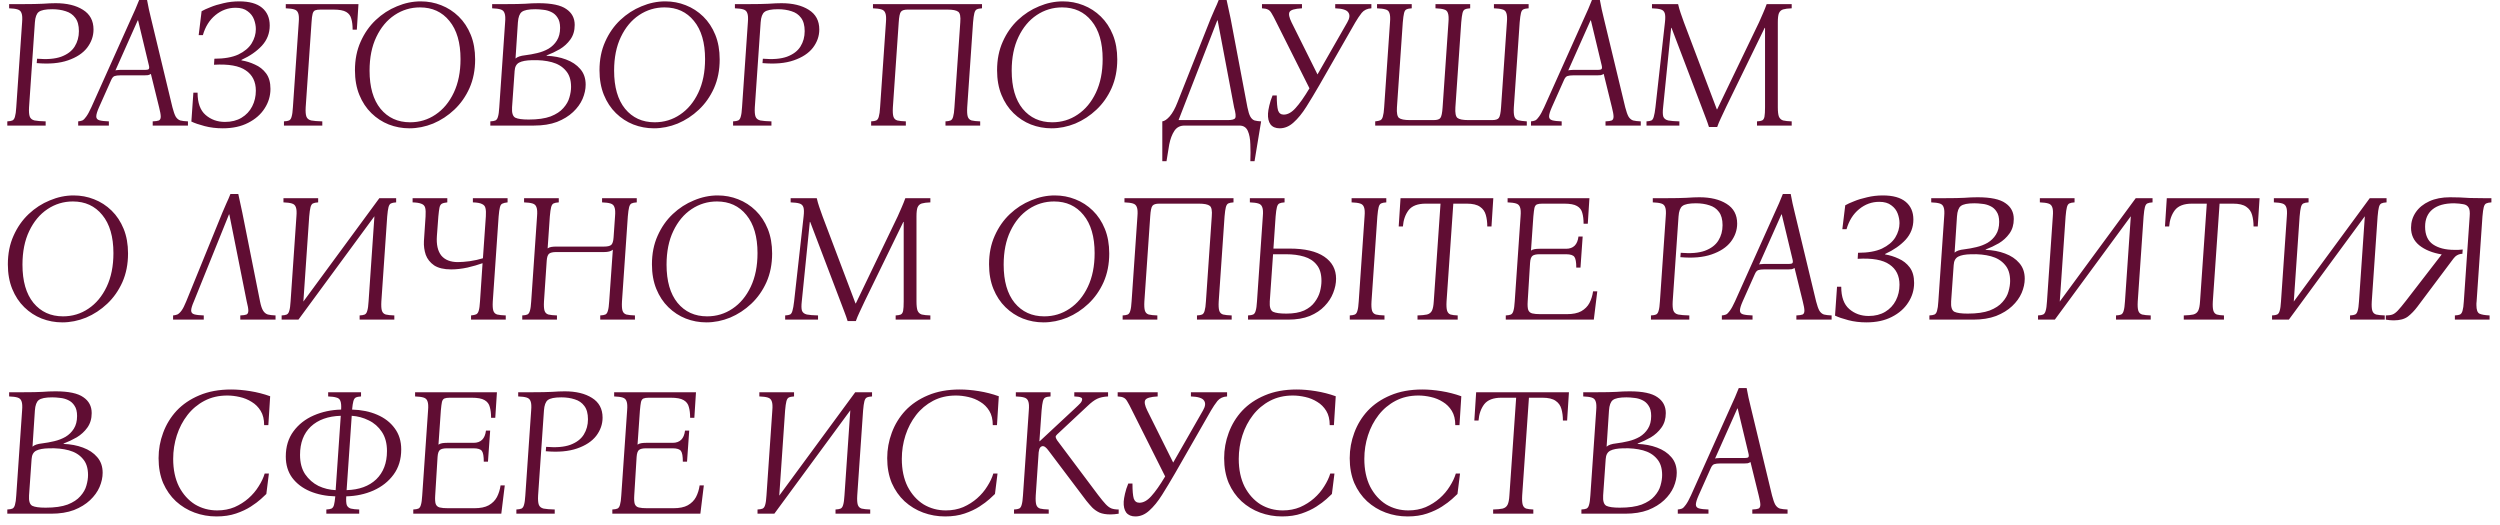 <?xml version="1.0" encoding="UTF-8"?> <svg xmlns="http://www.w3.org/2000/svg" width="219" height="46" viewBox="0 0 219 46" fill="none"><path d="M0.64 11V10.632C0.843 10.621 0.992 10.595 1.088 10.552C1.195 10.499 1.269 10.387 1.312 10.216C1.365 10.045 1.403 9.773 1.424 9.4L1.936 1.96C1.968 1.587 1.952 1.32 1.888 1.16C1.835 0.989 1.717 0.877 1.536 0.824C1.365 0.771 1.12 0.739 0.8 0.728V0.36H2.096C2.747 0.36 3.296 0.349 3.744 0.328C4.192 0.296 4.571 0.28 4.88 0.28C5.861 0.28 6.656 0.472 7.264 0.856C7.883 1.24 8.192 1.816 8.192 2.584C8.192 3.16 8.005 3.693 7.632 4.184C7.259 4.664 6.699 5.032 5.952 5.288C5.216 5.544 4.304 5.624 3.216 5.528L3.248 5.144C4.123 5.219 4.827 5.16 5.36 4.968C5.904 4.765 6.299 4.467 6.544 4.072C6.789 3.677 6.912 3.229 6.912 2.728C6.912 2.227 6.805 1.837 6.592 1.56C6.389 1.283 6.112 1.091 5.76 0.984C5.408 0.867 5.013 0.808 4.576 0.808C3.989 0.808 3.595 0.888 3.392 1.048C3.2 1.197 3.088 1.501 3.056 1.96L2.544 9.4C2.523 9.773 2.544 10.045 2.608 10.216C2.672 10.387 2.811 10.499 3.024 10.552C3.248 10.595 3.573 10.621 4 10.632V11H0.64ZM15.105 9.4C15.201 9.773 15.297 10.045 15.393 10.216C15.5 10.387 15.633 10.499 15.793 10.552C15.964 10.595 16.188 10.621 16.465 10.632V11H13.377V10.632C13.633 10.621 13.815 10.595 13.921 10.552C14.028 10.499 14.081 10.387 14.081 10.216C14.081 10.045 14.033 9.773 13.937 9.4L13.217 6.472C13.143 6.525 13.057 6.563 12.961 6.584C12.865 6.595 12.764 6.6 12.657 6.6H10.545C10.332 6.6 10.161 6.621 10.033 6.664C9.916 6.707 9.815 6.829 9.729 7.032L8.673 9.4C8.513 9.763 8.433 10.029 8.433 10.2C8.433 10.371 8.524 10.483 8.705 10.536C8.897 10.589 9.175 10.621 9.537 10.632V11H6.849V10.632C6.977 10.621 7.1 10.595 7.217 10.552C7.324 10.499 7.436 10.387 7.553 10.216C7.681 10.045 7.831 9.773 8.001 9.4L11.489 1.624C11.617 1.347 11.74 1.075 11.857 0.808C11.975 0.541 12.087 0.269 12.193 -0.008H12.881C12.935 0.269 12.988 0.541 13.041 0.808C13.105 1.075 13.169 1.347 13.233 1.624L15.105 9.4ZM12.737 6.12C12.876 6.12 12.972 6.099 13.025 6.056C13.079 6.003 13.084 5.891 13.041 5.72L12.097 1.784H12.065L10.113 6.168C10.177 6.147 10.247 6.136 10.321 6.136C10.396 6.125 10.471 6.12 10.545 6.12H12.737ZM21.148 5.288C21.553 5.352 21.948 5.475 22.331 5.656C22.726 5.827 23.052 6.083 23.308 6.424C23.564 6.765 23.692 7.219 23.692 7.784C23.692 8.403 23.521 8.973 23.18 9.496C22.849 10.019 22.369 10.44 21.739 10.76C21.121 11.08 20.38 11.24 19.515 11.24C18.95 11.24 18.422 11.176 17.931 11.048C17.441 10.92 17.052 10.787 16.764 10.648L16.939 8.12H17.308C17.308 9.016 17.542 9.667 18.012 10.072C18.481 10.477 19.046 10.68 19.707 10.68C20.273 10.68 20.758 10.557 21.163 10.312C21.569 10.067 21.878 9.736 22.091 9.32C22.305 8.904 22.412 8.445 22.412 7.944C22.412 7.155 22.118 6.563 21.532 6.168C20.956 5.763 20.027 5.597 18.747 5.672L18.779 5.144C19.643 5.144 20.342 5.021 20.875 4.776C21.409 4.52 21.798 4.195 22.044 3.8C22.289 3.395 22.412 2.979 22.412 2.552C22.412 2.275 22.358 1.992 22.252 1.704C22.145 1.416 21.958 1.176 21.692 0.984C21.436 0.781 21.084 0.68 20.636 0.68C19.985 0.68 19.398 0.893 18.875 1.32C18.353 1.747 17.985 2.333 17.771 3.08H17.404L17.66 0.984C17.841 0.877 18.097 0.76 18.427 0.632C18.758 0.493 19.142 0.376 19.579 0.28C20.017 0.173 20.476 0.12 20.956 0.12C21.841 0.12 22.508 0.307 22.956 0.68C23.404 1.053 23.628 1.571 23.628 2.232C23.628 2.915 23.398 3.507 22.939 4.008C22.481 4.499 21.889 4.909 21.163 5.24L21.148 5.288ZM24.874 11V10.632C25.077 10.621 25.226 10.595 25.322 10.552C25.429 10.499 25.504 10.387 25.546 10.216C25.6 10.045 25.637 9.773 25.658 9.4L26.17 1.96C26.202 1.587 26.186 1.32 26.122 1.16C26.069 0.989 25.952 0.877 25.77 0.824C25.6 0.771 25.354 0.739 25.034 0.728V0.36H31.402L31.258 2.6H30.89C30.89 2.227 30.853 1.912 30.778 1.656C30.714 1.389 30.565 1.187 30.33 1.048C30.096 0.909 29.722 0.84 29.21 0.84H28.074C27.872 0.84 27.717 0.861 27.61 0.904C27.504 0.947 27.429 1.048 27.386 1.208C27.344 1.357 27.312 1.608 27.29 1.96L26.778 9.4C26.757 9.773 26.778 10.045 26.842 10.216C26.906 10.387 27.045 10.499 27.258 10.552C27.482 10.595 27.808 10.621 28.234 10.632V11H24.874ZM36.854 0.12C37.484 0.12 38.081 0.232 38.646 0.456C39.222 0.68 39.734 1.011 40.182 1.448C40.63 1.885 40.982 2.419 41.238 3.048C41.494 3.677 41.622 4.397 41.622 5.208C41.622 6.136 41.457 6.973 41.126 7.72C40.796 8.456 40.353 9.085 39.798 9.608C39.244 10.131 38.625 10.536 37.942 10.824C37.26 11.101 36.566 11.24 35.862 11.24C35.233 11.24 34.63 11.128 34.054 10.904C33.489 10.68 32.982 10.349 32.534 9.912C32.086 9.475 31.734 8.941 31.478 8.312C31.222 7.683 31.094 6.963 31.094 6.152C31.094 5.224 31.26 4.392 31.59 3.656C31.921 2.909 32.364 2.275 32.918 1.752C33.473 1.229 34.092 0.829 34.774 0.552C35.457 0.264 36.15 0.12 36.854 0.12ZM35.926 10.712C36.748 10.712 37.489 10.488 38.15 10.04C38.822 9.592 39.356 8.952 39.75 8.12C40.145 7.288 40.342 6.307 40.342 5.176C40.342 3.736 40.017 2.621 39.366 1.832C38.726 1.043 37.868 0.648 36.79 0.648C35.98 0.648 35.238 0.872 34.566 1.32C33.894 1.768 33.361 2.408 32.966 3.24C32.572 4.061 32.374 5.043 32.374 6.184C32.374 7.624 32.694 8.739 33.334 9.528C33.985 10.317 34.849 10.712 35.926 10.712ZM42.953 11V10.632C43.155 10.621 43.304 10.595 43.401 10.552C43.507 10.499 43.582 10.387 43.624 10.216C43.678 10.045 43.715 9.773 43.736 9.4L44.248 1.96C44.281 1.587 44.264 1.32 44.2 1.16C44.147 0.989 44.03 0.877 43.849 0.824C43.678 0.771 43.432 0.739 43.112 0.728V0.36H44.377C45.07 0.36 45.614 0.349 46.008 0.328C46.414 0.296 46.803 0.28 47.176 0.28C48.318 0.28 49.129 0.451 49.608 0.792C50.099 1.123 50.344 1.587 50.344 2.184C50.344 2.685 50.217 3.112 49.961 3.464C49.715 3.805 49.406 4.088 49.032 4.312C48.659 4.525 48.275 4.707 47.88 4.856V4.888C48.499 4.909 49.065 5.016 49.577 5.208C50.099 5.4 50.515 5.677 50.825 6.04C51.145 6.403 51.304 6.861 51.304 7.416C51.304 7.821 51.214 8.237 51.032 8.664C50.851 9.08 50.574 9.464 50.2 9.816C49.827 10.168 49.358 10.456 48.792 10.68C48.227 10.893 47.555 11 46.776 11H42.953ZM45.16 5.128C45.321 4.979 45.603 4.883 46.008 4.84C46.361 4.797 46.712 4.733 47.065 4.648C47.427 4.563 47.758 4.435 48.056 4.264C48.355 4.083 48.595 3.848 48.776 3.56C48.968 3.261 49.065 2.888 49.065 2.44C49.065 2.056 48.99 1.757 48.84 1.544C48.702 1.32 48.515 1.155 48.281 1.048C48.056 0.941 47.822 0.877 47.577 0.856C47.331 0.824 47.102 0.808 46.889 0.808C46.302 0.808 45.907 0.888 45.705 1.048C45.513 1.197 45.401 1.501 45.368 1.96L45.16 5.128ZM46.312 10.472C47.102 10.472 47.742 10.381 48.233 10.2C48.723 10.008 49.096 9.763 49.352 9.464C49.619 9.165 49.795 8.856 49.88 8.536C49.977 8.205 50.025 7.896 50.025 7.608C50.025 7 49.87 6.525 49.56 6.184C49.262 5.832 48.856 5.587 48.344 5.448C47.833 5.309 47.251 5.251 46.6 5.272C46.099 5.283 45.726 5.352 45.48 5.48C45.235 5.608 45.102 5.853 45.081 6.216L44.856 9.4C44.825 9.891 44.92 10.195 45.145 10.312C45.368 10.419 45.758 10.472 46.312 10.472ZM58.276 0.12C58.906 0.12 59.503 0.232 60.068 0.456C60.644 0.68 61.156 1.011 61.604 1.448C62.052 1.885 62.404 2.419 62.66 3.048C62.916 3.677 63.044 4.397 63.044 5.208C63.044 6.136 62.879 6.973 62.548 7.72C62.218 8.456 61.775 9.085 61.22 9.608C60.666 10.131 60.047 10.536 59.364 10.824C58.681 11.101 57.988 11.24 57.284 11.24C56.655 11.24 56.052 11.128 55.476 10.904C54.911 10.68 54.404 10.349 53.956 9.912C53.508 9.475 53.156 8.941 52.9 8.312C52.644 7.683 52.516 6.963 52.516 6.152C52.516 5.224 52.681 4.392 53.012 3.656C53.343 2.909 53.785 2.275 54.34 1.752C54.895 1.229 55.514 0.829 56.196 0.552C56.879 0.264 57.572 0.12 58.276 0.12ZM57.348 10.712C58.169 10.712 58.911 10.488 59.572 10.04C60.244 9.592 60.778 8.952 61.172 8.12C61.567 7.288 61.764 6.307 61.764 5.176C61.764 3.736 61.439 2.621 60.788 1.832C60.148 1.043 59.289 0.648 58.212 0.648C57.401 0.648 56.66 0.872 55.988 1.32C55.316 1.768 54.783 2.408 54.388 3.24C53.993 4.061 53.796 5.043 53.796 6.184C53.796 7.624 54.116 8.739 54.756 9.528C55.407 10.317 56.271 10.712 57.348 10.712ZM64.218 11V10.632C64.421 10.621 64.57 10.595 64.666 10.552C64.773 10.499 64.847 10.387 64.89 10.216C64.944 10.045 64.981 9.773 65.002 9.4L65.514 1.96C65.546 1.587 65.53 1.32 65.466 1.16C65.413 0.989 65.296 0.877 65.114 0.824C64.944 0.771 64.698 0.739 64.378 0.728V0.36H65.674C66.325 0.36 66.874 0.349 67.322 0.328C67.77 0.296 68.149 0.28 68.458 0.28C69.439 0.28 70.234 0.472 70.842 0.856C71.461 1.24 71.77 1.816 71.77 2.584C71.77 3.16 71.584 3.693 71.21 4.184C70.837 4.664 70.277 5.032 69.53 5.288C68.794 5.544 67.882 5.624 66.794 5.528L66.826 5.144C67.701 5.219 68.405 5.16 68.938 4.968C69.482 4.765 69.877 4.467 70.122 4.072C70.368 3.677 70.49 3.229 70.49 2.728C70.49 2.227 70.383 1.837 70.17 1.56C69.968 1.283 69.69 1.091 69.338 0.984C68.986 0.867 68.591 0.808 68.154 0.808C67.567 0.808 67.173 0.888 66.97 1.048C66.778 1.197 66.666 1.501 66.634 1.96L66.122 9.4C66.101 9.773 66.122 10.045 66.186 10.216C66.25 10.387 66.389 10.499 66.602 10.552C66.826 10.595 67.151 10.621 67.578 10.632V11H64.218ZM85.24 1.96L84.728 9.4C84.707 9.773 84.722 10.045 84.776 10.216C84.829 10.387 84.941 10.499 85.112 10.552C85.293 10.595 85.544 10.621 85.864 10.632V11H82.824V10.632C83.026 10.621 83.176 10.595 83.272 10.552C83.379 10.499 83.453 10.387 83.496 10.216C83.549 10.045 83.587 9.773 83.608 9.4L84.12 1.96C84.162 1.459 84.104 1.149 83.944 1.032C83.784 0.904 83.464 0.84 82.984 0.84H79.512C79.213 0.84 79.016 0.904 78.92 1.032C78.824 1.149 78.76 1.459 78.728 1.96L78.216 9.4C78.195 9.773 78.21 10.045 78.264 10.216C78.317 10.387 78.429 10.499 78.6 10.552C78.781 10.595 79.032 10.621 79.352 10.632V11H76.312V10.632C76.514 10.621 76.664 10.595 76.76 10.552C76.867 10.499 76.941 10.387 76.984 10.216C77.037 10.045 77.075 9.773 77.096 9.4L77.608 1.96C77.64 1.587 77.624 1.32 77.56 1.16C77.507 0.989 77.389 0.877 77.208 0.824C77.037 0.771 76.792 0.739 76.472 0.728V0.36H86.024V0.728C85.821 0.739 85.666 0.771 85.56 0.824C85.464 0.877 85.394 0.989 85.352 1.16C85.309 1.32 85.272 1.587 85.24 1.96ZM93.104 0.12C93.734 0.12 94.331 0.232 94.896 0.456C95.472 0.68 95.984 1.011 96.432 1.448C96.88 1.885 97.232 2.419 97.488 3.048C97.744 3.677 97.872 4.397 97.872 5.208C97.872 6.136 97.707 6.973 97.376 7.72C97.046 8.456 96.603 9.085 96.048 9.608C95.494 10.131 94.875 10.536 94.192 10.824C93.51 11.101 92.816 11.24 92.112 11.24C91.483 11.24 90.88 11.128 90.304 10.904C89.739 10.68 89.232 10.349 88.784 9.912C88.336 9.475 87.984 8.941 87.728 8.312C87.472 7.683 87.344 6.963 87.344 6.152C87.344 5.224 87.51 4.392 87.84 3.656C88.171 2.909 88.614 2.275 89.168 1.752C89.723 1.229 90.342 0.829 91.024 0.552C91.707 0.264 92.4 0.12 93.104 0.12ZM92.176 10.712C92.998 10.712 93.739 10.488 94.4 10.04C95.072 9.592 95.606 8.952 96 8.12C96.395 7.288 96.592 6.307 96.592 5.176C96.592 3.736 96.267 2.621 95.616 1.832C94.976 1.043 94.118 0.648 93.04 0.648C92.23 0.648 91.488 0.872 90.816 1.32C90.144 1.768 89.611 2.408 89.216 3.24C88.822 4.061 88.624 5.043 88.624 6.184C88.624 7.624 88.944 8.739 89.584 9.528C90.235 10.317 91.099 10.712 92.176 10.712ZM107.802 1.624L109.274 9.4C109.349 9.773 109.434 10.045 109.53 10.216C109.626 10.387 109.749 10.499 109.898 10.552C110.058 10.595 110.25 10.621 110.474 10.632L109.898 14.12H109.53C109.551 13.619 109.551 13.128 109.53 12.648C109.519 12.168 109.445 11.773 109.306 11.464C109.167 11.155 108.922 11 108.57 11H103.77C103.375 11 103.077 11.155 102.874 11.464C102.671 11.773 102.522 12.168 102.426 12.648C102.341 13.128 102.261 13.619 102.186 14.12H101.818V10.632C102.01 10.611 102.229 10.461 102.474 10.184C102.719 9.896 102.943 9.491 103.146 8.968L106.058 1.624C106.175 1.347 106.293 1.075 106.41 0.808C106.538 0.541 106.655 0.269 106.762 -0.008H107.45C107.503 0.269 107.562 0.541 107.626 0.808C107.69 1.075 107.749 1.347 107.802 1.624ZM107.546 10.52C107.919 10.52 108.138 10.461 108.202 10.344C108.277 10.216 108.245 9.901 108.106 9.4L106.666 1.784H106.634L103.242 10.52H107.546ZM112.101 11.24C111.749 11.24 111.482 11.128 111.301 10.904C111.13 10.669 111.055 10.349 111.077 9.944C111.087 9.763 111.125 9.533 111.189 9.256C111.253 8.968 111.349 8.669 111.477 8.36H111.845C111.845 8.979 111.882 9.416 111.957 9.672C112.042 9.917 112.207 10.04 112.453 10.04C112.805 10.04 113.151 9.848 113.493 9.464C113.845 9.08 114.25 8.504 114.709 7.736L111.813 1.96C111.642 1.608 111.503 1.347 111.397 1.176C111.301 1.005 111.194 0.893 111.077 0.84C110.959 0.776 110.783 0.739 110.549 0.728V0.36H114.053V0.728C113.423 0.76 113.061 0.867 112.965 1.048C112.869 1.219 112.927 1.523 113.141 1.96L115.413 6.52L118.021 1.96C118.234 1.597 118.266 1.309 118.117 1.096C117.978 0.872 117.594 0.749 116.965 0.728V0.36H120.133V0.728C119.77 0.749 119.487 0.883 119.285 1.128C119.093 1.373 118.906 1.651 118.725 1.96L115.573 7.464C115.178 8.147 114.799 8.776 114.437 9.352C114.074 9.928 113.701 10.387 113.317 10.728C112.943 11.069 112.538 11.24 112.101 11.24ZM121.252 9.4L121.764 1.96C121.796 1.587 121.78 1.315 121.716 1.144C121.663 0.973 121.545 0.867 121.364 0.824C121.193 0.771 120.948 0.739 120.628 0.728V0.36H123.668V0.728C123.465 0.739 123.311 0.771 123.204 0.824C123.108 0.867 123.039 0.973 122.996 1.144C122.953 1.315 122.916 1.587 122.884 1.96L122.372 9.4C122.34 9.891 122.399 10.2 122.548 10.328C122.708 10.456 123.028 10.52 123.508 10.52H125.588C125.897 10.52 126.095 10.456 126.18 10.328C126.276 10.2 126.34 9.891 126.372 9.4L126.884 1.96C126.916 1.587 126.9 1.315 126.836 1.144C126.783 0.973 126.665 0.867 126.484 0.824C126.313 0.771 126.068 0.739 125.748 0.728V0.36H128.788V0.728C128.585 0.739 128.431 0.771 128.324 0.824C128.228 0.867 128.159 0.973 128.116 1.144C128.073 1.315 128.036 1.587 128.004 1.96L127.492 9.4C127.46 9.891 127.519 10.2 127.668 10.328C127.828 10.456 128.148 10.52 128.628 10.52H130.708C131.017 10.52 131.215 10.456 131.3 10.328C131.396 10.2 131.46 9.891 131.492 9.4L132.004 1.96C132.036 1.587 132.02 1.315 131.956 1.144C131.903 0.973 131.785 0.867 131.604 0.824C131.433 0.771 131.188 0.739 130.868 0.728V0.36H133.908V0.728C133.705 0.739 133.551 0.771 133.444 0.824C133.348 0.867 133.279 0.973 133.236 1.144C133.193 1.315 133.156 1.587 133.124 1.96L132.612 9.4C132.591 9.763 132.607 10.029 132.66 10.2C132.713 10.371 132.825 10.483 132.996 10.536C133.177 10.579 133.428 10.611 133.748 10.632V11H120.468V10.632C120.671 10.611 120.82 10.579 120.916 10.536C121.023 10.483 121.097 10.371 121.14 10.2C121.193 10.029 121.231 9.763 121.252 9.4ZM142.371 9.4C142.467 9.773 142.563 10.045 142.659 10.216C142.766 10.387 142.899 10.499 143.059 10.552C143.23 10.595 143.454 10.621 143.731 10.632V11H140.643V10.632C140.899 10.621 141.08 10.595 141.187 10.552C141.294 10.499 141.347 10.387 141.347 10.216C141.347 10.045 141.299 9.773 141.203 9.4L140.483 6.472C140.408 6.525 140.323 6.563 140.227 6.584C140.131 6.595 140.03 6.6 139.923 6.6H137.811C137.598 6.6 137.427 6.621 137.299 6.664C137.182 6.707 137.08 6.829 136.995 7.032L135.939 9.4C135.779 9.763 135.699 10.029 135.699 10.2C135.699 10.371 135.79 10.483 135.971 10.536C136.163 10.589 136.44 10.621 136.803 10.632V11H134.115V10.632C134.243 10.621 134.366 10.595 134.483 10.552C134.59 10.499 134.702 10.387 134.819 10.216C134.947 10.045 135.096 9.773 135.267 9.4L138.755 1.624C138.883 1.347 139.006 1.075 139.123 0.808C139.24 0.541 139.352 0.269 139.459 -0.008H140.147C140.2 0.269 140.254 0.541 140.307 0.808C140.371 1.075 140.435 1.347 140.499 1.624L142.371 9.4ZM140.003 6.12C140.142 6.12 140.238 6.099 140.291 6.056C140.344 6.003 140.35 5.891 140.307 5.72L139.363 1.784H139.331L137.379 6.168C137.443 6.147 137.512 6.136 137.587 6.136C137.662 6.125 137.736 6.12 137.811 6.12H140.003ZM149.705 11.128C149.63 10.883 149.545 10.637 149.449 10.392C149.353 10.136 149.22 9.784 149.049 9.336L146.425 2.44H146.393L145.689 9.4C145.646 9.773 145.652 10.045 145.705 10.216C145.769 10.387 145.913 10.499 146.137 10.552C146.361 10.595 146.686 10.621 147.113 10.632V11H144.233V10.632C144.425 10.621 144.569 10.595 144.665 10.552C144.761 10.499 144.83 10.387 144.873 10.216C144.926 10.045 144.974 9.773 145.017 9.4L145.849 1.96C145.892 1.587 145.886 1.32 145.833 1.16C145.78 0.989 145.662 0.877 145.481 0.824C145.31 0.771 145.054 0.739 144.713 0.728V0.36H147.001C147.065 0.637 147.14 0.899 147.225 1.144C147.31 1.389 147.406 1.661 147.513 1.96L150.393 9.576H150.425L154.089 1.96C154.217 1.683 154.334 1.416 154.441 1.16C154.558 0.893 154.665 0.627 154.761 0.36H156.953V0.728C156.633 0.739 156.382 0.771 156.201 0.824C156.03 0.877 155.908 0.989 155.833 1.16C155.769 1.32 155.737 1.587 155.737 1.96V9.4C155.737 9.773 155.769 10.045 155.833 10.216C155.908 10.387 156.03 10.499 156.201 10.552C156.382 10.595 156.633 10.621 156.953 10.632V11H153.913V10.632C154.116 10.621 154.265 10.595 154.361 10.552C154.468 10.499 154.537 10.387 154.569 10.216C154.601 10.045 154.617 9.773 154.617 9.4V2.44H154.585L151.225 9.336C151.012 9.784 150.846 10.136 150.729 10.392C150.612 10.637 150.51 10.883 150.425 11.128H149.705ZM6.448 17.12C7.077 17.12 7.675 17.232 8.24 17.456C8.816 17.68 9.328 18.011 9.776 18.448C10.224 18.885 10.576 19.419 10.832 20.048C11.088 20.677 11.216 21.397 11.216 22.208C11.216 23.136 11.051 23.973 10.72 24.72C10.389 25.456 9.947 26.085 9.392 26.608C8.837 27.131 8.219 27.536 7.536 27.824C6.853 28.101 6.16 28.24 5.456 28.24C4.827 28.24 4.224 28.128 3.648 27.904C3.083 27.68 2.576 27.349 2.128 26.912C1.68 26.475 1.328 25.941 1.072 25.312C0.816 24.683 0.688 23.963 0.688 23.152C0.688 22.224 0.853 21.392 1.184 20.656C1.515 19.909 1.957 19.275 2.512 18.752C3.067 18.229 3.685 17.829 4.368 17.552C5.051 17.264 5.744 17.12 6.448 17.12ZM5.52 27.712C6.341 27.712 7.083 27.488 7.744 27.04C8.416 26.592 8.949 25.952 9.344 25.12C9.739 24.288 9.936 23.307 9.936 22.176C9.936 20.736 9.611 19.621 8.96 18.832C8.32 18.043 7.461 17.648 6.384 17.648C5.573 17.648 4.832 17.872 4.16 18.32C3.488 18.768 2.955 19.408 2.56 20.24C2.165 21.061 1.968 22.043 1.968 23.184C1.968 24.624 2.288 25.739 2.928 26.528C3.579 27.317 4.443 27.712 5.52 27.712ZM16.986 26.4C16.826 26.763 16.746 27.029 16.746 27.2C16.746 27.371 16.836 27.483 17.018 27.536C17.21 27.589 17.487 27.621 17.85 27.632V28H15.162V27.632C15.29 27.621 15.412 27.595 15.53 27.552C15.647 27.499 15.77 27.387 15.898 27.216C16.026 27.045 16.164 26.773 16.314 26.4L19.482 18.624C19.599 18.347 19.716 18.075 19.834 17.808C19.962 17.541 20.079 17.269 20.186 16.992H20.874C20.927 17.269 20.986 17.541 21.05 17.808C21.114 18.075 21.172 18.347 21.226 18.624L22.778 26.4C22.852 26.773 22.943 27.045 23.05 27.216C23.156 27.387 23.295 27.499 23.466 27.552C23.636 27.595 23.86 27.621 24.138 27.632V28H21.05V27.632C21.306 27.621 21.487 27.595 21.594 27.552C21.7 27.499 21.754 27.387 21.754 27.216C21.754 27.045 21.706 26.773 21.61 26.4L20.09 18.784H20.058L16.986 26.4ZM33.919 18.96L33.407 26.4C33.386 26.773 33.402 27.045 33.455 27.216C33.509 27.387 33.621 27.499 33.791 27.552C33.973 27.595 34.223 27.621 34.543 27.632V28H31.503V27.632C31.706 27.621 31.855 27.595 31.951 27.552C32.058 27.499 32.133 27.387 32.175 27.216C32.229 27.045 32.266 26.773 32.287 26.4L32.799 18.944L26.143 28H24.671V27.632C24.874 27.621 25.023 27.595 25.119 27.552C25.226 27.499 25.301 27.387 25.343 27.216C25.397 27.045 25.434 26.773 25.455 26.4L25.967 18.96C25.999 18.587 25.983 18.32 25.919 18.16C25.866 17.989 25.749 17.877 25.567 17.824C25.397 17.771 25.151 17.739 24.831 17.728V17.36H27.871V17.728C27.669 17.739 27.514 17.771 27.407 17.824C27.311 17.877 27.242 17.989 27.199 18.16C27.157 18.32 27.119 18.587 27.087 18.96L26.575 26.416L33.231 17.36H34.703V17.728C34.501 17.739 34.346 17.771 34.239 17.824C34.143 17.877 34.074 17.989 34.031 18.16C33.989 18.32 33.951 18.587 33.919 18.96ZM39.52 23.6C38.89 23.6 38.394 23.483 38.032 23.248C37.68 23.003 37.434 22.693 37.296 22.32C37.168 21.936 37.114 21.536 37.136 21.12L37.28 18.96C37.301 18.629 37.29 18.379 37.248 18.208C37.205 18.037 37.098 17.92 36.928 17.856C36.757 17.781 36.496 17.739 36.144 17.728V17.36H39.184V17.728C38.96 17.749 38.794 17.792 38.688 17.856C38.592 17.92 38.528 18.037 38.496 18.208C38.464 18.368 38.432 18.619 38.4 18.96L38.272 20.672C38.218 21.419 38.346 21.989 38.656 22.384C38.976 22.768 39.461 22.96 40.112 22.96C40.389 22.96 40.736 22.933 41.152 22.88C41.578 22.816 41.962 22.731 42.304 22.624L42.56 18.96C42.581 18.651 42.57 18.411 42.528 18.24C42.496 18.069 42.394 17.947 42.224 17.872C42.064 17.787 41.797 17.739 41.424 17.728V17.36H44.464V17.728C44.261 17.749 44.106 17.787 44 17.84C43.904 17.883 43.834 17.989 43.792 18.16C43.749 18.32 43.712 18.587 43.68 18.96L43.168 26.4C43.146 26.773 43.162 27.045 43.216 27.216C43.269 27.387 43.381 27.499 43.552 27.552C43.733 27.595 43.984 27.621 44.304 27.632V28H41.264V27.632C41.466 27.611 41.616 27.579 41.712 27.536C41.818 27.483 41.893 27.376 41.936 27.216C41.989 27.045 42.026 26.773 42.048 26.4L42.272 23.056C41.888 23.195 41.445 23.323 40.944 23.44C40.442 23.547 39.968 23.6 39.52 23.6ZM45.749 28V27.632C45.952 27.621 46.101 27.595 46.197 27.552C46.304 27.499 46.379 27.387 46.421 27.216C46.475 27.045 46.512 26.773 46.533 26.4L47.045 18.96C47.077 18.587 47.061 18.32 46.997 18.16C46.944 17.989 46.827 17.877 46.645 17.824C46.475 17.771 46.229 17.739 45.909 17.728V17.36H48.949V17.728C48.747 17.739 48.592 17.771 48.485 17.824C48.389 17.877 48.32 17.989 48.277 18.16C48.235 18.32 48.197 18.587 48.165 18.96L47.973 21.76C48.059 21.696 48.165 21.653 48.293 21.632C48.421 21.611 48.565 21.6 48.725 21.6H52.917C53.216 21.6 53.424 21.552 53.541 21.456C53.659 21.349 53.728 21.131 53.749 20.8L53.877 18.96C53.909 18.587 53.893 18.32 53.829 18.16C53.776 17.989 53.659 17.877 53.477 17.824C53.307 17.771 53.061 17.739 52.741 17.728V17.36H55.781V17.728C55.579 17.739 55.424 17.771 55.317 17.824C55.221 17.877 55.152 17.989 55.109 18.16C55.067 18.32 55.029 18.587 54.997 18.96L54.485 26.4C54.464 26.773 54.48 27.045 54.533 27.216C54.587 27.387 54.699 27.499 54.869 27.552C55.051 27.595 55.301 27.621 55.621 27.632V28H52.581V27.632C52.784 27.621 52.933 27.595 53.029 27.552C53.136 27.499 53.211 27.387 53.253 27.216C53.307 27.045 53.344 26.773 53.365 26.4L53.685 21.872C53.6 21.947 53.493 22 53.365 22.032C53.237 22.064 53.088 22.08 52.917 22.08H48.725C48.427 22.08 48.219 22.128 48.101 22.224C47.984 22.32 47.915 22.523 47.893 22.832L47.653 26.4C47.632 26.773 47.648 27.045 47.701 27.216C47.755 27.387 47.867 27.499 48.037 27.552C48.219 27.595 48.469 27.621 48.789 27.632V28H45.749ZM62.87 17.12C63.499 17.12 64.097 17.232 64.662 17.456C65.238 17.68 65.75 18.011 66.198 18.448C66.646 18.885 66.998 19.419 67.254 20.048C67.51 20.677 67.638 21.397 67.638 22.208C67.638 23.136 67.472 23.973 67.142 24.72C66.811 25.456 66.368 26.085 65.814 26.608C65.259 27.131 64.641 27.536 63.958 27.824C63.275 28.101 62.582 28.24 61.878 28.24C61.248 28.24 60.646 28.128 60.07 27.904C59.505 27.68 58.998 27.349 58.55 26.912C58.102 26.475 57.75 25.941 57.494 25.312C57.238 24.683 57.11 23.963 57.11 23.152C57.11 22.224 57.275 21.392 57.606 20.656C57.937 19.909 58.379 19.275 58.934 18.752C59.489 18.229 60.107 17.829 60.79 17.552C61.472 17.264 62.166 17.12 62.87 17.12ZM61.942 27.712C62.763 27.712 63.505 27.488 64.166 27.04C64.838 26.592 65.371 25.952 65.766 25.12C66.16 24.288 66.358 23.307 66.358 22.176C66.358 20.736 66.032 19.621 65.382 18.832C64.742 18.043 63.883 17.648 62.806 17.648C61.995 17.648 61.254 17.872 60.582 18.32C59.91 18.768 59.377 19.408 58.982 20.24C58.587 21.061 58.39 22.043 58.39 23.184C58.39 24.624 58.71 25.739 59.35 26.528C60.001 27.317 60.864 27.712 61.942 27.712ZM74.252 28.128C74.177 27.883 74.092 27.637 73.996 27.392C73.9 27.136 73.766 26.784 73.596 26.336L70.972 19.44H70.94L70.236 26.4C70.193 26.773 70.198 27.045 70.252 27.216C70.316 27.387 70.46 27.499 70.684 27.552C70.908 27.595 71.233 27.621 71.66 27.632V28H68.78V27.632C68.972 27.621 69.116 27.595 69.212 27.552C69.308 27.499 69.377 27.387 69.42 27.216C69.473 27.045 69.521 26.773 69.564 26.4L70.396 18.96C70.439 18.587 70.433 18.32 70.38 18.16C70.326 17.989 70.209 17.877 70.028 17.824C69.857 17.771 69.601 17.739 69.26 17.728V17.36H71.548C71.612 17.637 71.686 17.899 71.772 18.144C71.857 18.389 71.953 18.661 72.06 18.96L74.94 26.576H74.972L78.636 18.96C78.764 18.683 78.881 18.416 78.988 18.16C79.105 17.893 79.212 17.627 79.308 17.36H81.5V17.728C81.18 17.739 80.929 17.771 80.748 17.824C80.577 17.877 80.454 17.989 80.38 18.16C80.316 18.32 80.284 18.587 80.284 18.96V26.4C80.284 26.773 80.316 27.045 80.38 27.216C80.454 27.387 80.577 27.499 80.748 27.552C80.929 27.595 81.18 27.621 81.5 27.632V28H78.46V27.632C78.662 27.621 78.812 27.595 78.908 27.552C79.014 27.499 79.084 27.387 79.116 27.216C79.148 27.045 79.164 26.773 79.164 26.4V19.44H79.132L75.772 26.336C75.558 26.784 75.393 27.136 75.276 27.392C75.159 27.637 75.057 27.883 74.972 28.128H74.252ZM92.401 17.12C93.031 17.12 93.628 17.232 94.193 17.456C94.769 17.68 95.281 18.011 95.729 18.448C96.177 18.885 96.529 19.419 96.785 20.048C97.041 20.677 97.169 21.397 97.169 22.208C97.169 23.136 97.004 23.973 96.673 24.72C96.343 25.456 95.9 26.085 95.345 26.608C94.79 27.131 94.172 27.536 93.489 27.824C92.806 28.101 92.113 28.24 91.409 28.24C90.78 28.24 90.177 28.128 89.601 27.904C89.036 27.68 88.529 27.349 88.081 26.912C87.633 26.475 87.281 25.941 87.025 25.312C86.769 24.683 86.641 23.963 86.641 23.152C86.641 22.224 86.806 21.392 87.137 20.656C87.468 19.909 87.91 19.275 88.465 18.752C89.02 18.229 89.638 17.829 90.321 17.552C91.004 17.264 91.697 17.12 92.401 17.12ZM91.473 27.712C92.294 27.712 93.036 27.488 93.697 27.04C94.369 26.592 94.903 25.952 95.297 25.12C95.692 24.288 95.889 23.307 95.889 22.176C95.889 20.736 95.564 19.621 94.913 18.832C94.273 18.043 93.415 17.648 92.337 17.648C91.526 17.648 90.785 17.872 90.113 18.32C89.441 18.768 88.908 19.408 88.513 20.24C88.118 21.061 87.921 22.043 87.921 23.184C87.921 24.624 88.241 25.739 88.881 26.528C89.532 27.317 90.396 27.712 91.473 27.712ZM107.271 18.96L106.759 26.4C106.738 26.773 106.754 27.045 106.807 27.216C106.86 27.387 106.972 27.499 107.143 27.552C107.324 27.595 107.575 27.621 107.895 27.632V28H104.855V27.632C105.058 27.621 105.207 27.595 105.303 27.552C105.41 27.499 105.484 27.387 105.527 27.216C105.58 27.045 105.618 26.773 105.639 26.4L106.151 18.96C106.194 18.459 106.135 18.149 105.975 18.032C105.815 17.904 105.495 17.84 105.015 17.84H101.543C101.244 17.84 101.047 17.904 100.951 18.032C100.855 18.149 100.791 18.459 100.759 18.96L100.247 26.4C100.226 26.773 100.242 27.045 100.295 27.216C100.348 27.387 100.46 27.499 100.631 27.552C100.812 27.595 101.063 27.621 101.383 27.632V28H98.343V27.632C98.546 27.621 98.695 27.595 98.791 27.552C98.898 27.499 98.972 27.387 99.015 27.216C99.069 27.045 99.106 26.773 99.127 26.4L99.639 18.96C99.671 18.587 99.655 18.32 99.591 18.16C99.538 17.989 99.421 17.877 99.239 17.824C99.069 17.771 98.823 17.739 98.503 17.728V17.36H108.055V17.728C107.852 17.739 107.698 17.771 107.591 17.824C107.495 17.877 107.426 17.989 107.383 18.16C107.34 18.32 107.303 18.587 107.271 18.96ZM112.976 21.776C114.298 21.776 115.306 22.011 116 22.48C116.693 22.949 117.04 23.595 117.04 24.416C117.04 24.821 116.954 25.237 116.784 25.664C116.624 26.08 116.373 26.464 116.032 26.816C115.701 27.168 115.269 27.456 114.736 27.68C114.202 27.893 113.568 28 112.832 28H109.328V27.632C109.53 27.621 109.68 27.595 109.776 27.552C109.882 27.499 109.957 27.387 110 27.216C110.053 27.045 110.09 26.773 110.112 26.4L110.624 18.944C110.656 18.581 110.64 18.32 110.576 18.16C110.522 17.989 110.405 17.877 110.224 17.824C110.053 17.771 109.808 17.739 109.488 17.728V17.36H112.528V17.728C112.325 17.739 112.17 17.771 112.064 17.824C111.968 17.877 111.898 17.989 111.856 18.16C111.813 18.32 111.776 18.587 111.744 18.96L111.552 21.776H112.976ZM112.688 27.472C113.317 27.472 113.834 27.381 114.24 27.2C114.645 27.008 114.954 26.763 115.168 26.464C115.392 26.165 115.546 25.856 115.632 25.536C115.717 25.205 115.76 24.896 115.76 24.608C115.76 24 115.621 23.531 115.344 23.2C115.077 22.859 114.709 22.619 114.24 22.48C113.781 22.341 113.253 22.272 112.656 22.272H111.52L111.232 26.4C111.2 26.891 111.296 27.195 111.52 27.312C111.744 27.419 112.133 27.472 112.688 27.472ZM118.24 28V27.632C118.442 27.621 118.592 27.595 118.688 27.552C118.794 27.499 118.869 27.387 118.912 27.216C118.965 27.045 119.002 26.773 119.024 26.4L119.536 18.96C119.568 18.587 119.552 18.32 119.488 18.16C119.434 17.989 119.317 17.877 119.136 17.824C118.965 17.771 118.72 17.739 118.4 17.728V17.36H121.44V17.728C121.237 17.739 121.082 17.771 120.976 17.824C120.88 17.877 120.81 17.989 120.768 18.16C120.725 18.32 120.688 18.587 120.656 18.96L120.144 26.4C120.122 26.773 120.138 27.045 120.192 27.216C120.245 27.387 120.357 27.499 120.528 27.552C120.709 27.595 120.96 27.621 121.28 27.632V28H118.24ZM124.174 28V27.632C124.537 27.621 124.814 27.595 125.006 27.552C125.209 27.499 125.353 27.387 125.438 27.216C125.523 27.045 125.577 26.773 125.598 26.4L126.19 17.84H124.894C124.19 17.84 123.689 18.032 123.39 18.416C123.102 18.8 122.937 19.275 122.894 19.84H122.526L122.686 17.36H130.814L130.654 19.84H130.286C130.286 19.467 130.243 19.131 130.158 18.832C130.073 18.523 129.902 18.283 129.646 18.112C129.39 17.931 129.006 17.84 128.494 17.84H127.31L126.718 26.4C126.697 26.773 126.713 27.045 126.766 27.216C126.819 27.387 126.921 27.499 127.07 27.552C127.219 27.595 127.427 27.621 127.694 27.632V28H124.174ZM131.906 28V27.632C132.108 27.621 132.258 27.595 132.354 27.552C132.46 27.499 132.535 27.387 132.578 27.216C132.631 27.045 132.668 26.773 132.69 26.4L133.202 18.96C133.234 18.587 133.218 18.32 133.154 18.16C133.1 17.989 132.983 17.877 132.802 17.824C132.631 17.771 132.386 17.739 132.066 17.728V17.36H139.234L139.09 19.6H138.722C138.722 19.227 138.684 18.912 138.61 18.656C138.546 18.389 138.391 18.187 138.146 18.048C137.911 17.909 137.538 17.84 137.026 17.84H135.106C134.903 17.84 134.748 17.861 134.642 17.904C134.535 17.947 134.46 18.048 134.418 18.208C134.386 18.357 134.354 18.608 134.322 18.96L134.114 21.952C134.199 21.888 134.306 21.845 134.434 21.824C134.562 21.803 134.706 21.792 134.866 21.792H137.186C137.826 21.792 138.188 21.435 138.274 20.72H138.642L138.45 23.44H138.082C138.082 22.971 138.028 22.661 137.922 22.512C137.815 22.352 137.57 22.272 137.186 22.272H134.866C134.567 22.272 134.359 22.32 134.242 22.416C134.124 22.512 134.055 22.715 134.034 23.024L133.826 26.4C133.804 26.741 133.82 26.992 133.874 27.152C133.938 27.312 134.055 27.413 134.226 27.456C134.396 27.499 134.642 27.52 134.962 27.52H137.25C137.783 27.52 138.204 27.435 138.514 27.264C138.834 27.083 139.074 26.843 139.234 26.544C139.394 26.235 139.5 25.893 139.554 25.52H139.922L139.618 28H131.906ZM144.624 28V27.632C144.827 27.621 144.976 27.595 145.072 27.552C145.179 27.499 145.254 27.387 145.296 27.216C145.35 27.045 145.387 26.773 145.408 26.4L145.92 18.96C145.952 18.587 145.936 18.32 145.872 18.16C145.819 17.989 145.702 17.877 145.52 17.824C145.35 17.771 145.104 17.739 144.784 17.728V17.36H146.08C146.731 17.36 147.28 17.349 147.728 17.328C148.176 17.296 148.555 17.28 148.864 17.28C149.846 17.28 150.64 17.472 151.248 17.856C151.867 18.24 152.176 18.816 152.176 19.584C152.176 20.16 151.99 20.693 151.616 21.184C151.243 21.664 150.683 22.032 149.936 22.288C149.2 22.544 148.288 22.624 147.2 22.528L147.232 22.144C148.107 22.219 148.811 22.16 149.344 21.968C149.888 21.765 150.283 21.467 150.528 21.072C150.774 20.677 150.896 20.229 150.896 19.728C150.896 19.227 150.79 18.837 150.576 18.56C150.374 18.283 150.096 18.091 149.744 17.984C149.392 17.867 148.998 17.808 148.56 17.808C147.974 17.808 147.579 17.888 147.376 18.048C147.184 18.197 147.072 18.501 147.04 18.96L146.528 26.4C146.507 26.773 146.528 27.045 146.592 27.216C146.656 27.387 146.795 27.499 147.008 27.552C147.232 27.595 147.558 27.621 147.984 27.632V28H144.624ZM159.09 26.4C159.186 26.773 159.282 27.045 159.378 27.216C159.484 27.387 159.618 27.499 159.778 27.552C159.948 27.595 160.172 27.621 160.45 27.632V28H157.362V27.632C157.618 27.621 157.799 27.595 157.906 27.552C158.012 27.499 158.066 27.387 158.066 27.216C158.066 27.045 158.018 26.773 157.922 26.4L157.202 23.472C157.127 23.525 157.042 23.563 156.946 23.584C156.85 23.595 156.748 23.6 156.642 23.6H154.53C154.316 23.6 154.146 23.621 154.018 23.664C153.9 23.707 153.799 23.829 153.714 24.032L152.658 26.4C152.498 26.763 152.418 27.029 152.418 27.2C152.418 27.371 152.508 27.483 152.69 27.536C152.882 27.589 153.159 27.621 153.522 27.632V28H150.834V27.632C150.962 27.621 151.084 27.595 151.202 27.552C151.308 27.499 151.42 27.387 151.538 27.216C151.666 27.045 151.815 26.773 151.986 26.4L155.474 18.624C155.602 18.347 155.724 18.075 155.842 17.808C155.959 17.541 156.071 17.269 156.178 16.992H156.866C156.919 17.269 156.972 17.541 157.026 17.808C157.09 18.075 157.154 18.347 157.218 18.624L159.09 26.4ZM156.722 23.12C156.86 23.12 156.956 23.099 157.01 23.056C157.063 23.003 157.068 22.891 157.026 22.72L156.082 18.784H156.05L154.098 23.168C154.162 23.147 154.231 23.136 154.306 23.136C154.38 23.125 154.455 23.12 154.53 23.12H156.722ZM165.132 22.288C165.537 22.352 165.932 22.475 166.316 22.656C166.711 22.827 167.036 23.083 167.292 23.424C167.548 23.765 167.676 24.219 167.676 24.784C167.676 25.403 167.505 25.973 167.164 26.496C166.833 27.019 166.353 27.44 165.724 27.76C165.105 28.08 164.364 28.24 163.5 28.24C162.935 28.24 162.407 28.176 161.916 28.048C161.425 27.92 161.036 27.787 160.748 27.648L160.924 25.12H161.292C161.292 26.016 161.527 26.667 161.996 27.072C162.465 27.477 163.031 27.68 163.692 27.68C164.257 27.68 164.743 27.557 165.148 27.312C165.553 27.067 165.863 26.736 166.076 26.32C166.289 25.904 166.396 25.445 166.396 24.944C166.396 24.155 166.103 23.563 165.516 23.168C164.94 22.763 164.012 22.597 162.732 22.672L162.764 22.144C163.628 22.144 164.327 22.021 164.86 21.776C165.393 21.52 165.783 21.195 166.028 20.8C166.273 20.395 166.396 19.979 166.396 19.552C166.396 19.275 166.343 18.992 166.236 18.704C166.129 18.416 165.943 18.176 165.676 17.984C165.42 17.781 165.068 17.68 164.62 17.68C163.969 17.68 163.383 17.893 162.86 18.32C162.337 18.747 161.969 19.333 161.756 20.08H161.388L161.644 17.984C161.825 17.877 162.081 17.76 162.412 17.632C162.743 17.493 163.127 17.376 163.564 17.28C164.001 17.173 164.46 17.12 164.94 17.12C165.825 17.12 166.492 17.307 166.94 17.68C167.388 18.053 167.612 18.571 167.612 19.232C167.612 19.915 167.383 20.507 166.924 21.008C166.465 21.499 165.873 21.909 165.148 22.24L165.132 22.288ZM169.015 28V27.632C169.218 27.621 169.367 27.595 169.463 27.552C169.57 27.499 169.644 27.387 169.687 27.216C169.74 27.045 169.778 26.773 169.799 26.4L170.311 18.96C170.343 18.587 170.327 18.32 170.263 18.16C170.21 17.989 170.092 17.877 169.911 17.824C169.74 17.771 169.495 17.739 169.175 17.728V17.36H170.439C171.132 17.36 171.676 17.349 172.071 17.328C172.476 17.296 172.866 17.28 173.239 17.28C174.38 17.28 175.191 17.451 175.671 17.792C176.162 18.123 176.407 18.587 176.407 19.184C176.407 19.685 176.279 20.112 176.023 20.464C175.778 20.805 175.468 21.088 175.095 21.312C174.722 21.525 174.338 21.707 173.943 21.856V21.888C174.562 21.909 175.127 22.016 175.639 22.208C176.162 22.4 176.578 22.677 176.887 23.04C177.207 23.403 177.367 23.861 177.367 24.416C177.367 24.821 177.276 25.237 177.095 25.664C176.914 26.08 176.636 26.464 176.263 26.816C175.89 27.168 175.42 27.456 174.855 27.68C174.29 27.893 173.618 28 172.839 28H169.015ZM171.223 22.128C171.383 21.979 171.666 21.883 172.071 21.84C172.423 21.797 172.775 21.733 173.127 21.648C173.49 21.563 173.82 21.435 174.119 21.264C174.418 21.083 174.658 20.848 174.839 20.56C175.031 20.261 175.127 19.888 175.127 19.44C175.127 19.056 175.052 18.757 174.903 18.544C174.764 18.32 174.578 18.155 174.343 18.048C174.119 17.941 173.884 17.877 173.639 17.856C173.394 17.824 173.164 17.808 172.951 17.808C172.364 17.808 171.97 17.888 171.767 18.048C171.575 18.197 171.463 18.501 171.431 18.96L171.223 22.128ZM172.375 27.472C173.164 27.472 173.804 27.381 174.295 27.2C174.786 27.008 175.159 26.763 175.415 26.464C175.682 26.165 175.858 25.856 175.943 25.536C176.039 25.205 176.087 24.896 176.087 24.608C176.087 24 175.932 23.525 175.623 23.184C175.324 22.832 174.919 22.587 174.407 22.448C173.895 22.309 173.314 22.251 172.663 22.272C172.162 22.283 171.788 22.352 171.543 22.48C171.298 22.608 171.164 22.853 171.143 23.216L170.919 26.4C170.887 26.891 170.983 27.195 171.207 27.312C171.431 27.419 171.82 27.472 172.375 27.472ZM187.779 18.96L187.267 26.4C187.245 26.773 187.261 27.045 187.315 27.216C187.368 27.387 187.48 27.499 187.651 27.552C187.832 27.595 188.083 27.621 188.403 27.632V28H185.363V27.632C185.565 27.621 185.715 27.595 185.811 27.552C185.917 27.499 185.992 27.387 186.035 27.216C186.088 27.045 186.125 26.773 186.147 26.4L186.659 18.944L180.003 28H178.531V27.632C178.733 27.621 178.883 27.595 178.979 27.552C179.085 27.499 179.16 27.387 179.203 27.216C179.256 27.045 179.293 26.773 179.315 26.4L179.827 18.96C179.859 18.587 179.843 18.32 179.779 18.16C179.725 17.989 179.608 17.877 179.427 17.824C179.256 17.771 179.011 17.739 178.691 17.728V17.36H181.731V17.728C181.528 17.739 181.373 17.771 181.267 17.824C181.171 17.877 181.101 17.989 181.059 18.16C181.016 18.32 180.979 18.587 180.947 18.96L180.435 26.416L187.091 17.36H188.563V17.728C188.36 17.739 188.205 17.771 188.099 17.824C188.003 17.877 187.933 17.989 187.891 18.16C187.848 18.32 187.811 18.587 187.779 18.96ZM191.299 28V27.632C191.662 27.621 191.939 27.595 192.131 27.552C192.334 27.499 192.478 27.387 192.563 27.216C192.648 27.045 192.702 26.773 192.723 26.4L193.315 17.84H192.019C191.315 17.84 190.814 18.032 190.515 18.416C190.227 18.8 190.062 19.275 190.019 19.84H189.651L189.811 17.36H197.939L197.779 19.84H197.411C197.411 19.467 197.368 19.131 197.283 18.832C197.198 18.523 197.027 18.283 196.771 18.112C196.515 17.931 196.131 17.84 195.619 17.84H194.435L193.843 26.4C193.822 26.773 193.838 27.045 193.891 27.216C193.944 27.387 194.046 27.499 194.195 27.552C194.344 27.595 194.552 27.621 194.819 27.632V28H191.299ZM208.279 18.96L207.767 26.4C207.745 26.773 207.761 27.045 207.815 27.216C207.868 27.387 207.98 27.499 208.151 27.552C208.332 27.595 208.583 27.621 208.903 27.632V28H205.863V27.632C206.065 27.621 206.215 27.595 206.311 27.552C206.417 27.499 206.492 27.387 206.535 27.216C206.588 27.045 206.625 26.773 206.647 26.4L207.159 18.944L200.503 28H199.031V27.632C199.233 27.621 199.383 27.595 199.479 27.552C199.585 27.499 199.66 27.387 199.703 27.216C199.756 27.045 199.793 26.773 199.815 26.4L200.327 18.96C200.359 18.587 200.343 18.32 200.279 18.16C200.225 17.989 200.108 17.877 199.927 17.824C199.756 17.771 199.511 17.739 199.191 17.728V17.36H202.231V17.728C202.028 17.739 201.873 17.771 201.767 17.824C201.671 17.877 201.601 17.989 201.559 18.16C201.516 18.32 201.479 18.587 201.447 18.96L200.935 26.416L207.591 17.36H209.063V17.728C208.86 17.739 208.705 17.771 208.599 17.824C208.503 17.877 208.433 17.989 208.391 18.16C208.348 18.32 208.311 18.587 208.279 18.96ZM215.047 28V27.632C215.25 27.621 215.399 27.595 215.495 27.552C215.602 27.499 215.676 27.387 215.719 27.216C215.772 27.045 215.81 26.773 215.831 26.4L216.343 18.96C216.375 18.587 216.343 18.325 216.247 18.176C216.151 18.016 215.996 17.92 215.783 17.888C215.57 17.845 215.303 17.819 214.983 17.808C214.162 17.808 213.532 17.984 213.095 18.336C212.658 18.688 212.439 19.195 212.439 19.856C212.439 20.571 212.668 21.088 213.127 21.408C213.596 21.728 214.22 21.888 214.999 21.888C215.116 21.888 215.234 21.888 215.351 21.888C215.479 21.877 215.607 21.867 215.735 21.856L215.703 22.24H215.575C215.447 22.261 215.33 22.304 215.223 22.368C215.127 22.421 215.026 22.517 214.919 22.656L211.767 26.864C211.511 27.205 211.234 27.493 210.935 27.728C210.636 27.952 210.22 28.064 209.687 28.064C209.58 28.064 209.468 28.059 209.351 28.048C209.234 28.037 209.116 28.021 208.999 28V27.632C209.234 27.632 209.426 27.605 209.575 27.552C209.724 27.499 209.884 27.381 210.055 27.2C210.226 27.019 210.46 26.736 210.759 26.352L213.895 22.288C213.074 22.149 212.418 21.883 211.927 21.488C211.447 21.093 211.207 20.581 211.207 19.952C211.207 19.451 211.346 18.997 211.623 18.592C211.9 18.187 212.295 17.867 212.807 17.632C213.319 17.397 213.927 17.28 214.631 17.28C214.93 17.28 215.212 17.285 215.479 17.296C215.746 17.307 216.039 17.323 216.359 17.344C216.69 17.355 217.079 17.36 217.527 17.36H218.247V17.728C218.044 17.739 217.89 17.771 217.783 17.824C217.687 17.877 217.618 17.989 217.575 18.16C217.532 18.32 217.495 18.587 217.463 18.96L216.951 26.4C216.94 26.464 216.935 26.523 216.935 26.576C216.935 26.629 216.935 26.683 216.935 26.736C216.935 27.131 217.02 27.376 217.191 27.472C217.362 27.557 217.66 27.611 218.087 27.632V28H215.047ZM0.64 45V44.632C0.843 44.621 0.992 44.595 1.088 44.552C1.195 44.499 1.269 44.387 1.312 44.216C1.365 44.045 1.403 43.773 1.424 43.4L1.936 35.96C1.968 35.587 1.952 35.32 1.888 35.16C1.835 34.989 1.717 34.877 1.536 34.824C1.365 34.771 1.12 34.739 0.8 34.728V34.36H2.064C2.757 34.36 3.301 34.349 3.696 34.328C4.101 34.296 4.491 34.28 4.864 34.28C6.005 34.28 6.816 34.451 7.296 34.792C7.787 35.123 8.032 35.587 8.032 36.184C8.032 36.685 7.904 37.112 7.648 37.464C7.403 37.805 7.093 38.088 6.72 38.312C6.347 38.525 5.963 38.707 5.568 38.856V38.888C6.187 38.909 6.752 39.016 7.264 39.208C7.787 39.4 8.203 39.677 8.512 40.04C8.832 40.403 8.992 40.861 8.992 41.416C8.992 41.821 8.901 42.237 8.72 42.664C8.539 43.08 8.261 43.464 7.888 43.816C7.515 44.168 7.045 44.456 6.48 44.68C5.915 44.893 5.243 45 4.464 45H0.64ZM2.848 39.128C3.008 38.979 3.291 38.883 3.696 38.84C4.048 38.797 4.4 38.733 4.752 38.648C5.115 38.563 5.445 38.435 5.744 38.264C6.043 38.083 6.283 37.848 6.464 37.56C6.656 37.261 6.752 36.888 6.752 36.44C6.752 36.056 6.677 35.757 6.528 35.544C6.389 35.32 6.203 35.155 5.968 35.048C5.744 34.941 5.509 34.877 5.264 34.856C5.019 34.824 4.789 34.808 4.576 34.808C3.989 34.808 3.595 34.888 3.392 35.048C3.2 35.197 3.088 35.501 3.056 35.96L2.848 39.128ZM4 44.472C4.789 44.472 5.429 44.381 5.92 44.2C6.411 44.008 6.784 43.763 7.04 43.464C7.307 43.165 7.483 42.856 7.568 42.536C7.664 42.205 7.712 41.896 7.712 41.608C7.712 41 7.557 40.525 7.248 40.184C6.949 39.832 6.544 39.587 6.032 39.448C5.52 39.309 4.939 39.251 4.288 39.272C3.787 39.283 3.413 39.352 3.168 39.48C2.923 39.608 2.789 39.853 2.768 40.216L2.544 43.4C2.512 43.891 2.608 44.195 2.832 44.312C3.056 44.419 3.445 44.472 4 44.472ZM18.963 45.24C18.291 45.24 17.651 45.128 17.043 44.904C16.435 44.68 15.891 44.349 15.411 43.912C14.942 43.475 14.569 42.941 14.291 42.312C14.024 41.672 13.891 40.947 13.891 40.136C13.891 39.368 14.024 38.627 14.291 37.912C14.558 37.187 14.953 36.541 15.475 35.976C16.009 35.411 16.67 34.963 17.459 34.632C18.259 34.291 19.187 34.12 20.243 34.12C20.776 34.12 21.337 34.168 21.923 34.264C22.52 34.36 23.102 34.509 23.667 34.712L23.507 37.24H23.139C23.139 36.739 23.038 36.323 22.835 35.992C22.633 35.661 22.371 35.4 22.051 35.208C21.731 35.005 21.379 34.861 20.995 34.776C20.622 34.691 20.259 34.648 19.907 34.648C19.16 34.648 18.494 34.803 17.907 35.112C17.32 35.421 16.825 35.837 16.419 36.36C16.014 36.883 15.704 37.475 15.491 38.136C15.278 38.797 15.171 39.485 15.171 40.2C15.171 41.139 15.342 41.949 15.683 42.632C16.035 43.304 16.499 43.821 17.075 44.184C17.662 44.536 18.312 44.712 19.027 44.712C19.582 44.712 20.088 44.616 20.547 44.424C21.006 44.221 21.411 43.965 21.763 43.656C22.126 43.336 22.424 42.984 22.659 42.6C22.904 42.216 23.081 41.843 23.187 41.48H23.555L23.331 43.272C23.246 43.357 23.086 43.507 22.851 43.72C22.627 43.923 22.334 44.141 21.971 44.376C21.608 44.611 21.177 44.813 20.675 44.984C20.174 45.155 19.603 45.24 18.963 45.24ZM28.587 45V44.632C28.79 44.621 28.939 44.595 29.035 44.552C29.142 44.499 29.216 44.392 29.259 44.232C29.302 44.072 29.339 43.821 29.371 43.48C28.55 43.459 27.808 43.309 27.147 43.032C26.497 42.755 25.979 42.36 25.595 41.848C25.222 41.336 25.035 40.717 25.035 39.992C25.035 39.128 25.259 38.392 25.707 37.784C26.155 37.176 26.747 36.712 27.483 36.392C28.219 36.072 29.019 35.901 29.883 35.88C29.904 35.539 29.883 35.288 29.819 35.128C29.766 34.968 29.648 34.867 29.467 34.824C29.297 34.771 29.056 34.739 28.747 34.728V34.36H31.627V34.728C31.424 34.739 31.27 34.771 31.163 34.824C31.067 34.877 30.998 34.984 30.955 35.144C30.913 35.293 30.875 35.539 30.843 35.88C31.665 35.901 32.395 36.051 33.035 36.328C33.686 36.605 34.198 37 34.571 37.512C34.955 38.024 35.147 38.643 35.147 39.368C35.147 40.232 34.923 40.968 34.475 41.576C34.038 42.173 33.451 42.637 32.715 42.968C31.99 43.288 31.195 43.459 30.331 43.48C30.31 43.832 30.326 44.088 30.379 44.248C30.443 44.397 30.561 44.499 30.731 44.552C30.913 44.595 31.158 44.621 31.467 44.632V45H28.587ZM26.283 39.848C26.283 40.531 26.433 41.096 26.731 41.544C27.041 41.992 27.43 42.333 27.899 42.568C28.379 42.792 28.881 42.915 29.403 42.936L29.851 36.424C28.742 36.456 27.867 36.771 27.227 37.368C26.598 37.965 26.283 38.792 26.283 39.848ZM33.899 39.512C33.899 38.84 33.75 38.28 33.451 37.832C33.153 37.384 32.769 37.048 32.299 36.824C31.83 36.589 31.334 36.456 30.811 36.424L30.363 42.936C31.462 42.904 32.326 42.589 32.955 41.992C33.584 41.384 33.899 40.557 33.899 39.512ZM36.203 45V44.632C36.405 44.621 36.554 44.595 36.651 44.552C36.757 44.499 36.832 44.387 36.874 44.216C36.928 44.045 36.965 43.773 36.986 43.4L37.498 35.96C37.531 35.587 37.514 35.32 37.45 35.16C37.397 34.989 37.28 34.877 37.099 34.824C36.928 34.771 36.682 34.739 36.362 34.728V34.36H43.531L43.386 36.6H43.019C43.019 36.227 42.981 35.912 42.907 35.656C42.843 35.389 42.688 35.187 42.443 35.048C42.208 34.909 41.834 34.84 41.322 34.84H39.403C39.2 34.84 39.045 34.861 38.938 34.904C38.832 34.947 38.757 35.048 38.715 35.208C38.682 35.357 38.651 35.608 38.618 35.96L38.41 38.952C38.496 38.888 38.602 38.845 38.73 38.824C38.858 38.803 39.002 38.792 39.163 38.792H41.483C42.123 38.792 42.485 38.435 42.571 37.72H42.938L42.746 40.44H42.379C42.379 39.971 42.325 39.661 42.218 39.512C42.112 39.352 41.867 39.272 41.483 39.272H39.163C38.864 39.272 38.656 39.32 38.538 39.416C38.421 39.512 38.352 39.715 38.331 40.024L38.123 43.4C38.101 43.741 38.117 43.992 38.17 44.152C38.234 44.312 38.352 44.413 38.523 44.456C38.693 44.499 38.938 44.52 39.258 44.52H41.547C42.08 44.52 42.501 44.435 42.81 44.264C43.13 44.083 43.37 43.843 43.531 43.544C43.691 43.235 43.797 42.893 43.85 42.52H44.218L43.914 45H36.203ZM45.234 45V44.632C45.436 44.621 45.586 44.595 45.682 44.552C45.788 44.499 45.863 44.387 45.906 44.216C45.959 44.045 45.996 43.773 46.018 43.4L46.53 35.96C46.562 35.587 46.546 35.32 46.482 35.16C46.428 34.989 46.311 34.877 46.13 34.824C45.959 34.771 45.714 34.739 45.394 34.728V34.36H46.69C47.34 34.36 47.89 34.349 48.338 34.328C48.786 34.296 49.164 34.28 49.474 34.28C50.455 34.28 51.25 34.472 51.858 34.856C52.476 35.24 52.786 35.816 52.786 36.584C52.786 37.16 52.599 37.693 52.226 38.184C51.852 38.664 51.292 39.032 50.546 39.288C49.81 39.544 48.898 39.624 47.81 39.528L47.842 39.144C48.716 39.219 49.42 39.16 49.954 38.968C50.498 38.765 50.892 38.467 51.138 38.072C51.383 37.677 51.506 37.229 51.506 36.728C51.506 36.227 51.399 35.837 51.186 35.56C50.983 35.283 50.706 35.091 50.354 34.984C50.002 34.867 49.607 34.808 49.17 34.808C48.583 34.808 48.188 34.888 47.986 35.048C47.794 35.197 47.682 35.501 47.65 35.96L47.138 43.4C47.116 43.773 47.138 44.045 47.202 44.216C47.266 44.387 47.404 44.499 47.618 44.552C47.842 44.595 48.167 44.621 48.594 44.632V45H45.234ZM53.64 45V44.632C53.843 44.621 53.992 44.595 54.088 44.552C54.195 44.499 54.269 44.387 54.312 44.216C54.365 44.045 54.403 43.773 54.424 43.4L54.936 35.96C54.968 35.587 54.952 35.32 54.888 35.16C54.835 34.989 54.717 34.877 54.536 34.824C54.365 34.771 54.12 34.739 53.8 34.728V34.36H60.968L60.824 36.6H60.456C60.456 36.227 60.419 35.912 60.344 35.656C60.28 35.389 60.125 35.187 59.88 35.048C59.645 34.909 59.272 34.84 58.76 34.84H56.84C56.637 34.84 56.483 34.861 56.376 34.904C56.269 34.947 56.195 35.048 56.152 35.208C56.12 35.357 56.088 35.608 56.056 35.96L55.848 38.952C55.933 38.888 56.04 38.845 56.168 38.824C56.296 38.803 56.44 38.792 56.6 38.792H58.92C59.56 38.792 59.923 38.435 60.008 37.72H60.376L60.184 40.44H59.816C59.816 39.971 59.763 39.661 59.656 39.512C59.549 39.352 59.304 39.272 58.92 39.272H56.6C56.301 39.272 56.093 39.32 55.976 39.416C55.859 39.512 55.789 39.715 55.768 40.024L55.56 43.4C55.539 43.741 55.555 43.992 55.608 44.152C55.672 44.312 55.789 44.413 55.96 44.456C56.131 44.499 56.376 44.52 56.696 44.52H58.984C59.517 44.52 59.939 44.435 60.248 44.264C60.568 44.083 60.808 43.843 60.968 43.544C61.128 43.235 61.235 42.893 61.288 42.52H61.656L61.352 45H53.64ZM75.607 35.96L75.095 43.4C75.073 43.773 75.089 44.045 75.143 44.216C75.196 44.387 75.308 44.499 75.479 44.552C75.66 44.595 75.911 44.621 76.231 44.632V45H73.191V44.632C73.393 44.621 73.543 44.595 73.639 44.552C73.745 44.499 73.82 44.387 73.863 44.216C73.916 44.045 73.953 43.773 73.975 43.4L74.487 35.944L67.831 45H66.359V44.632C66.561 44.621 66.711 44.595 66.807 44.552C66.913 44.499 66.988 44.387 67.031 44.216C67.084 44.045 67.121 43.773 67.143 43.4L67.655 35.96C67.687 35.587 67.671 35.32 67.607 35.16C67.553 34.989 67.436 34.877 67.255 34.824C67.084 34.771 66.839 34.739 66.519 34.728V34.36H69.559V34.728C69.356 34.739 69.201 34.771 69.095 34.824C68.999 34.877 68.929 34.989 68.887 35.16C68.844 35.32 68.807 35.587 68.775 35.96L68.263 43.416L74.919 34.36H76.391V34.728C76.188 34.739 76.033 34.771 75.927 34.824C75.831 34.877 75.761 34.989 75.719 35.16C75.676 35.32 75.639 35.587 75.607 35.96ZM82.791 45.24C82.119 45.24 81.479 45.128 80.871 44.904C80.263 44.68 79.719 44.349 79.239 43.912C78.77 43.475 78.397 42.941 78.119 42.312C77.853 41.672 77.719 40.947 77.719 40.136C77.719 39.368 77.853 38.627 78.119 37.912C78.386 37.187 78.781 36.541 79.303 35.976C79.837 35.411 80.498 34.963 81.287 34.632C82.087 34.291 83.015 34.12 84.071 34.12C84.605 34.12 85.165 34.168 85.751 34.264C86.349 34.36 86.93 34.509 87.495 34.712L87.335 37.24H86.967C86.967 36.739 86.866 36.323 86.663 35.992C86.461 35.661 86.199 35.4 85.879 35.208C85.559 35.005 85.207 34.861 84.823 34.776C84.45 34.691 84.087 34.648 83.735 34.648C82.989 34.648 82.322 34.803 81.735 35.112C81.149 35.421 80.653 35.837 80.247 36.36C79.842 36.883 79.533 37.475 79.319 38.136C79.106 38.797 78.999 39.485 78.999 40.2C78.999 41.139 79.17 41.949 79.511 42.632C79.863 43.304 80.327 43.821 80.903 44.184C81.49 44.536 82.141 44.712 82.855 44.712C83.41 44.712 83.917 44.616 84.375 44.424C84.834 44.221 85.239 43.965 85.591 43.656C85.954 43.336 86.253 42.984 86.487 42.6C86.733 42.216 86.909 41.843 87.015 41.48H87.383L87.159 43.272C87.074 43.357 86.914 43.507 86.679 43.72C86.455 43.923 86.162 44.141 85.799 44.376C85.437 44.611 85.005 44.813 84.503 44.984C84.002 45.155 83.431 45.24 82.791 45.24ZM97.275 45.064C96.891 45.064 96.572 45.011 96.316 44.904C96.07 44.787 95.857 44.637 95.675 44.456C95.505 44.275 95.334 44.077 95.163 43.864L91.868 39.496C91.75 39.336 91.654 39.229 91.579 39.176C91.505 39.112 91.43 39.08 91.356 39.08C91.27 39.08 91.19 39.123 91.115 39.208C91.052 39.293 91.009 39.432 90.987 39.624L90.731 43.4C90.71 43.773 90.726 44.045 90.779 44.216C90.833 44.387 90.945 44.499 91.115 44.552C91.297 44.595 91.547 44.621 91.868 44.632V45H88.828V44.632C89.03 44.621 89.18 44.595 89.275 44.552C89.382 44.499 89.457 44.387 89.499 44.216C89.553 44.045 89.59 43.773 89.612 43.4L90.124 35.96C90.156 35.587 90.139 35.32 90.076 35.16C90.022 34.989 89.905 34.877 89.724 34.824C89.553 34.771 89.308 34.739 88.987 34.728V34.36H92.028V34.728C91.825 34.739 91.67 34.771 91.564 34.824C91.468 34.877 91.398 34.989 91.356 35.16C91.313 35.32 91.275 35.587 91.243 35.96L91.052 38.648H91.084L94.108 35.832C94.374 35.587 94.555 35.411 94.651 35.304C94.748 35.187 94.796 35.075 94.796 34.968C94.796 34.893 94.748 34.84 94.651 34.808C94.566 34.765 94.385 34.739 94.108 34.728V34.36H97.067V34.728C96.673 34.749 96.353 34.819 96.108 34.936C95.862 35.053 95.585 35.261 95.275 35.56L92.603 38.056C92.518 38.131 92.475 38.205 92.475 38.28C92.486 38.355 92.529 38.451 92.603 38.568L96.188 43.352C96.465 43.715 96.689 43.987 96.859 44.168C97.03 44.349 97.195 44.472 97.356 44.536C97.526 44.6 97.74 44.632 97.996 44.632V45C97.857 45.021 97.729 45.037 97.612 45.048C97.494 45.059 97.382 45.064 97.275 45.064ZM99.46 45.24C99.108 45.24 98.841 45.128 98.66 44.904C98.49 44.669 98.415 44.349 98.436 43.944C98.447 43.763 98.484 43.533 98.548 43.256C98.612 42.968 98.708 42.669 98.836 42.36H99.204C99.204 42.979 99.242 43.416 99.316 43.672C99.401 43.917 99.567 44.04 99.812 44.04C100.164 44.04 100.511 43.848 100.852 43.464C101.204 43.08 101.609 42.504 102.068 41.736L99.172 35.96C99.001 35.608 98.863 35.347 98.756 35.176C98.66 35.005 98.553 34.893 98.436 34.84C98.319 34.776 98.143 34.739 97.908 34.728V34.36H101.412V34.728C100.783 34.76 100.42 34.867 100.324 35.048C100.228 35.219 100.287 35.523 100.5 35.96L102.772 40.52L105.38 35.96C105.593 35.597 105.625 35.309 105.476 35.096C105.337 34.872 104.953 34.749 104.324 34.728V34.36H107.492V34.728C107.129 34.749 106.847 34.883 106.644 35.128C106.452 35.373 106.265 35.651 106.084 35.96L102.932 41.464C102.537 42.147 102.159 42.776 101.796 43.352C101.433 43.928 101.06 44.387 100.676 44.728C100.303 45.069 99.897 45.24 99.46 45.24ZM112.307 45.24C111.635 45.24 110.995 45.128 110.387 44.904C109.779 44.68 109.235 44.349 108.755 43.912C108.286 43.475 107.912 42.941 107.635 42.312C107.368 41.672 107.235 40.947 107.235 40.136C107.235 39.368 107.368 38.627 107.635 37.912C107.902 37.187 108.296 36.541 108.819 35.976C109.352 35.411 110.014 34.963 110.803 34.632C111.603 34.291 112.531 34.12 113.587 34.12C114.12 34.12 114.68 34.168 115.267 34.264C115.864 34.36 116.446 34.509 117.011 34.712L116.851 37.24H116.483C116.483 36.739 116.382 36.323 116.179 35.992C115.976 35.661 115.715 35.4 115.395 35.208C115.075 35.005 114.723 34.861 114.339 34.776C113.966 34.691 113.603 34.648 113.251 34.648C112.504 34.648 111.838 34.803 111.251 35.112C110.664 35.421 110.168 35.837 109.763 36.36C109.358 36.883 109.048 37.475 108.835 38.136C108.622 38.797 108.515 39.485 108.515 40.2C108.515 41.139 108.686 41.949 109.027 42.632C109.379 43.304 109.843 43.821 110.419 44.184C111.006 44.536 111.656 44.712 112.371 44.712C112.926 44.712 113.432 44.616 113.891 44.424C114.35 44.221 114.755 43.965 115.107 43.656C115.47 43.336 115.768 42.984 116.003 42.6C116.248 42.216 116.424 41.843 116.531 41.48H116.899L116.675 43.272C116.59 43.357 116.43 43.507 116.195 43.72C115.971 43.923 115.678 44.141 115.315 44.376C114.952 44.611 114.52 44.813 114.019 44.984C113.518 45.155 112.947 45.24 112.307 45.24ZM123.307 45.24C122.635 45.24 121.995 45.128 121.387 44.904C120.779 44.68 120.235 44.349 119.755 43.912C119.286 43.475 118.912 42.941 118.635 42.312C118.368 41.672 118.235 40.947 118.235 40.136C118.235 39.368 118.368 38.627 118.635 37.912C118.902 37.187 119.296 36.541 119.819 35.976C120.352 35.411 121.014 34.963 121.803 34.632C122.603 34.291 123.531 34.12 124.587 34.12C125.12 34.12 125.68 34.168 126.267 34.264C126.864 34.36 127.446 34.509 128.011 34.712L127.851 37.24H127.483C127.483 36.739 127.382 36.323 127.179 35.992C126.976 35.661 126.715 35.4 126.395 35.208C126.075 35.005 125.723 34.861 125.339 34.776C124.966 34.691 124.603 34.648 124.251 34.648C123.504 34.648 122.838 34.803 122.251 35.112C121.664 35.421 121.168 35.837 120.763 36.36C120.358 36.883 120.048 37.475 119.835 38.136C119.622 38.797 119.515 39.485 119.515 40.2C119.515 41.139 119.686 41.949 120.027 42.632C120.379 43.304 120.843 43.821 121.419 44.184C122.006 44.536 122.656 44.712 123.371 44.712C123.926 44.712 124.432 44.616 124.891 44.424C125.35 44.221 125.755 43.965 126.107 43.656C126.47 43.336 126.768 42.984 127.003 42.6C127.248 42.216 127.424 41.843 127.531 41.48H127.899L127.675 43.272C127.59 43.357 127.43 43.507 127.195 43.72C126.971 43.923 126.678 44.141 126.315 44.376C125.952 44.611 125.52 44.813 125.019 44.984C124.518 45.155 123.947 45.24 123.307 45.24ZM130.799 45V44.632C131.162 44.621 131.439 44.595 131.631 44.552C131.834 44.499 131.978 44.387 132.063 44.216C132.148 44.045 132.202 43.773 132.223 43.4L132.815 34.84H131.519C130.815 34.84 130.314 35.032 130.015 35.416C129.727 35.8 129.562 36.275 129.519 36.84H129.151L129.311 34.36H137.439L137.279 36.84H136.911C136.911 36.467 136.868 36.131 136.783 35.832C136.698 35.523 136.527 35.283 136.271 35.112C136.015 34.931 135.631 34.84 135.119 34.84H133.935L133.343 43.4C133.322 43.773 133.338 44.045 133.391 44.216C133.444 44.387 133.546 44.499 133.695 44.552C133.844 44.595 134.052 44.621 134.319 44.632V45H130.799ZM138.531 45V44.632C138.733 44.621 138.883 44.595 138.979 44.552C139.085 44.499 139.16 44.387 139.203 44.216C139.256 44.045 139.293 43.773 139.315 43.4L139.827 35.96C139.859 35.587 139.843 35.32 139.779 35.16C139.725 34.989 139.608 34.877 139.427 34.824C139.256 34.771 139.011 34.739 138.691 34.728V34.36H139.955C140.648 34.36 141.192 34.349 141.587 34.328C141.992 34.296 142.381 34.28 142.755 34.28C143.896 34.28 144.707 34.451 145.187 34.792C145.677 35.123 145.923 35.587 145.923 36.184C145.923 36.685 145.795 37.112 145.539 37.464C145.293 37.805 144.984 38.088 144.611 38.312C144.237 38.525 143.853 38.707 143.459 38.856V38.888C144.077 38.909 144.643 39.016 145.155 39.208C145.677 39.4 146.093 39.677 146.403 40.04C146.723 40.403 146.883 40.861 146.883 41.416C146.883 41.821 146.792 42.237 146.611 42.664C146.429 43.08 146.152 43.464 145.779 43.816C145.405 44.168 144.936 44.456 144.371 44.68C143.805 44.893 143.133 45 142.355 45H138.531ZM140.739 39.128C140.899 38.979 141.181 38.883 141.587 38.84C141.939 38.797 142.291 38.733 142.643 38.648C143.005 38.563 143.336 38.435 143.635 38.264C143.933 38.083 144.173 37.848 144.355 37.56C144.547 37.261 144.643 36.888 144.643 36.44C144.643 36.056 144.568 35.757 144.419 35.544C144.28 35.32 144.093 35.155 143.859 35.048C143.635 34.941 143.4 34.877 143.155 34.856C142.909 34.824 142.68 34.808 142.467 34.808C141.88 34.808 141.485 34.888 141.283 35.048C141.091 35.197 140.979 35.501 140.947 35.96L140.739 39.128ZM141.891 44.472C142.68 44.472 143.32 44.381 143.811 44.2C144.301 44.008 144.675 43.763 144.931 43.464C145.197 43.165 145.373 42.856 145.459 42.536C145.555 42.205 145.603 41.896 145.603 41.608C145.603 41 145.448 40.525 145.139 40.184C144.84 39.832 144.435 39.587 143.923 39.448C143.411 39.309 142.829 39.251 142.179 39.272C141.677 39.283 141.304 39.352 141.059 39.48C140.813 39.608 140.68 39.853 140.659 40.216L140.435 43.4C140.403 43.891 140.499 44.195 140.723 44.312C140.947 44.419 141.336 44.472 141.891 44.472ZM155.23 43.4C155.326 43.773 155.422 44.045 155.518 44.216C155.625 44.387 155.758 44.499 155.918 44.552C156.089 44.595 156.313 44.621 156.59 44.632V45H153.502V44.632C153.758 44.621 153.94 44.595 154.046 44.552C154.153 44.499 154.206 44.387 154.206 44.216C154.206 44.045 154.158 43.773 154.062 43.4L153.342 40.472C153.268 40.525 153.182 40.563 153.086 40.584C152.99 40.595 152.889 40.6 152.782 40.6H150.67C150.457 40.6 150.286 40.621 150.158 40.664C150.041 40.707 149.94 40.829 149.854 41.032L148.798 43.4C148.638 43.763 148.558 44.029 148.558 44.2C148.558 44.371 148.649 44.483 148.83 44.536C149.022 44.589 149.3 44.621 149.662 44.632V45H146.974V44.632C147.102 44.621 147.225 44.595 147.342 44.552C147.449 44.499 147.561 44.387 147.678 44.216C147.806 44.045 147.956 43.773 148.126 43.4L151.614 35.624C151.742 35.347 151.865 35.075 151.982 34.808C152.1 34.541 152.212 34.269 152.318 33.992H153.006C153.06 34.269 153.113 34.541 153.166 34.808C153.23 35.075 153.294 35.347 153.358 35.624L155.23 43.4ZM152.862 40.12C153.001 40.12 153.097 40.099 153.15 40.056C153.204 40.003 153.209 39.891 153.166 39.72L152.222 35.784H152.19L150.238 40.168C150.302 40.147 150.372 40.136 150.446 40.136C150.521 40.125 150.596 40.12 150.67 40.12H152.862Z" fill="#600D33"></path></svg> 